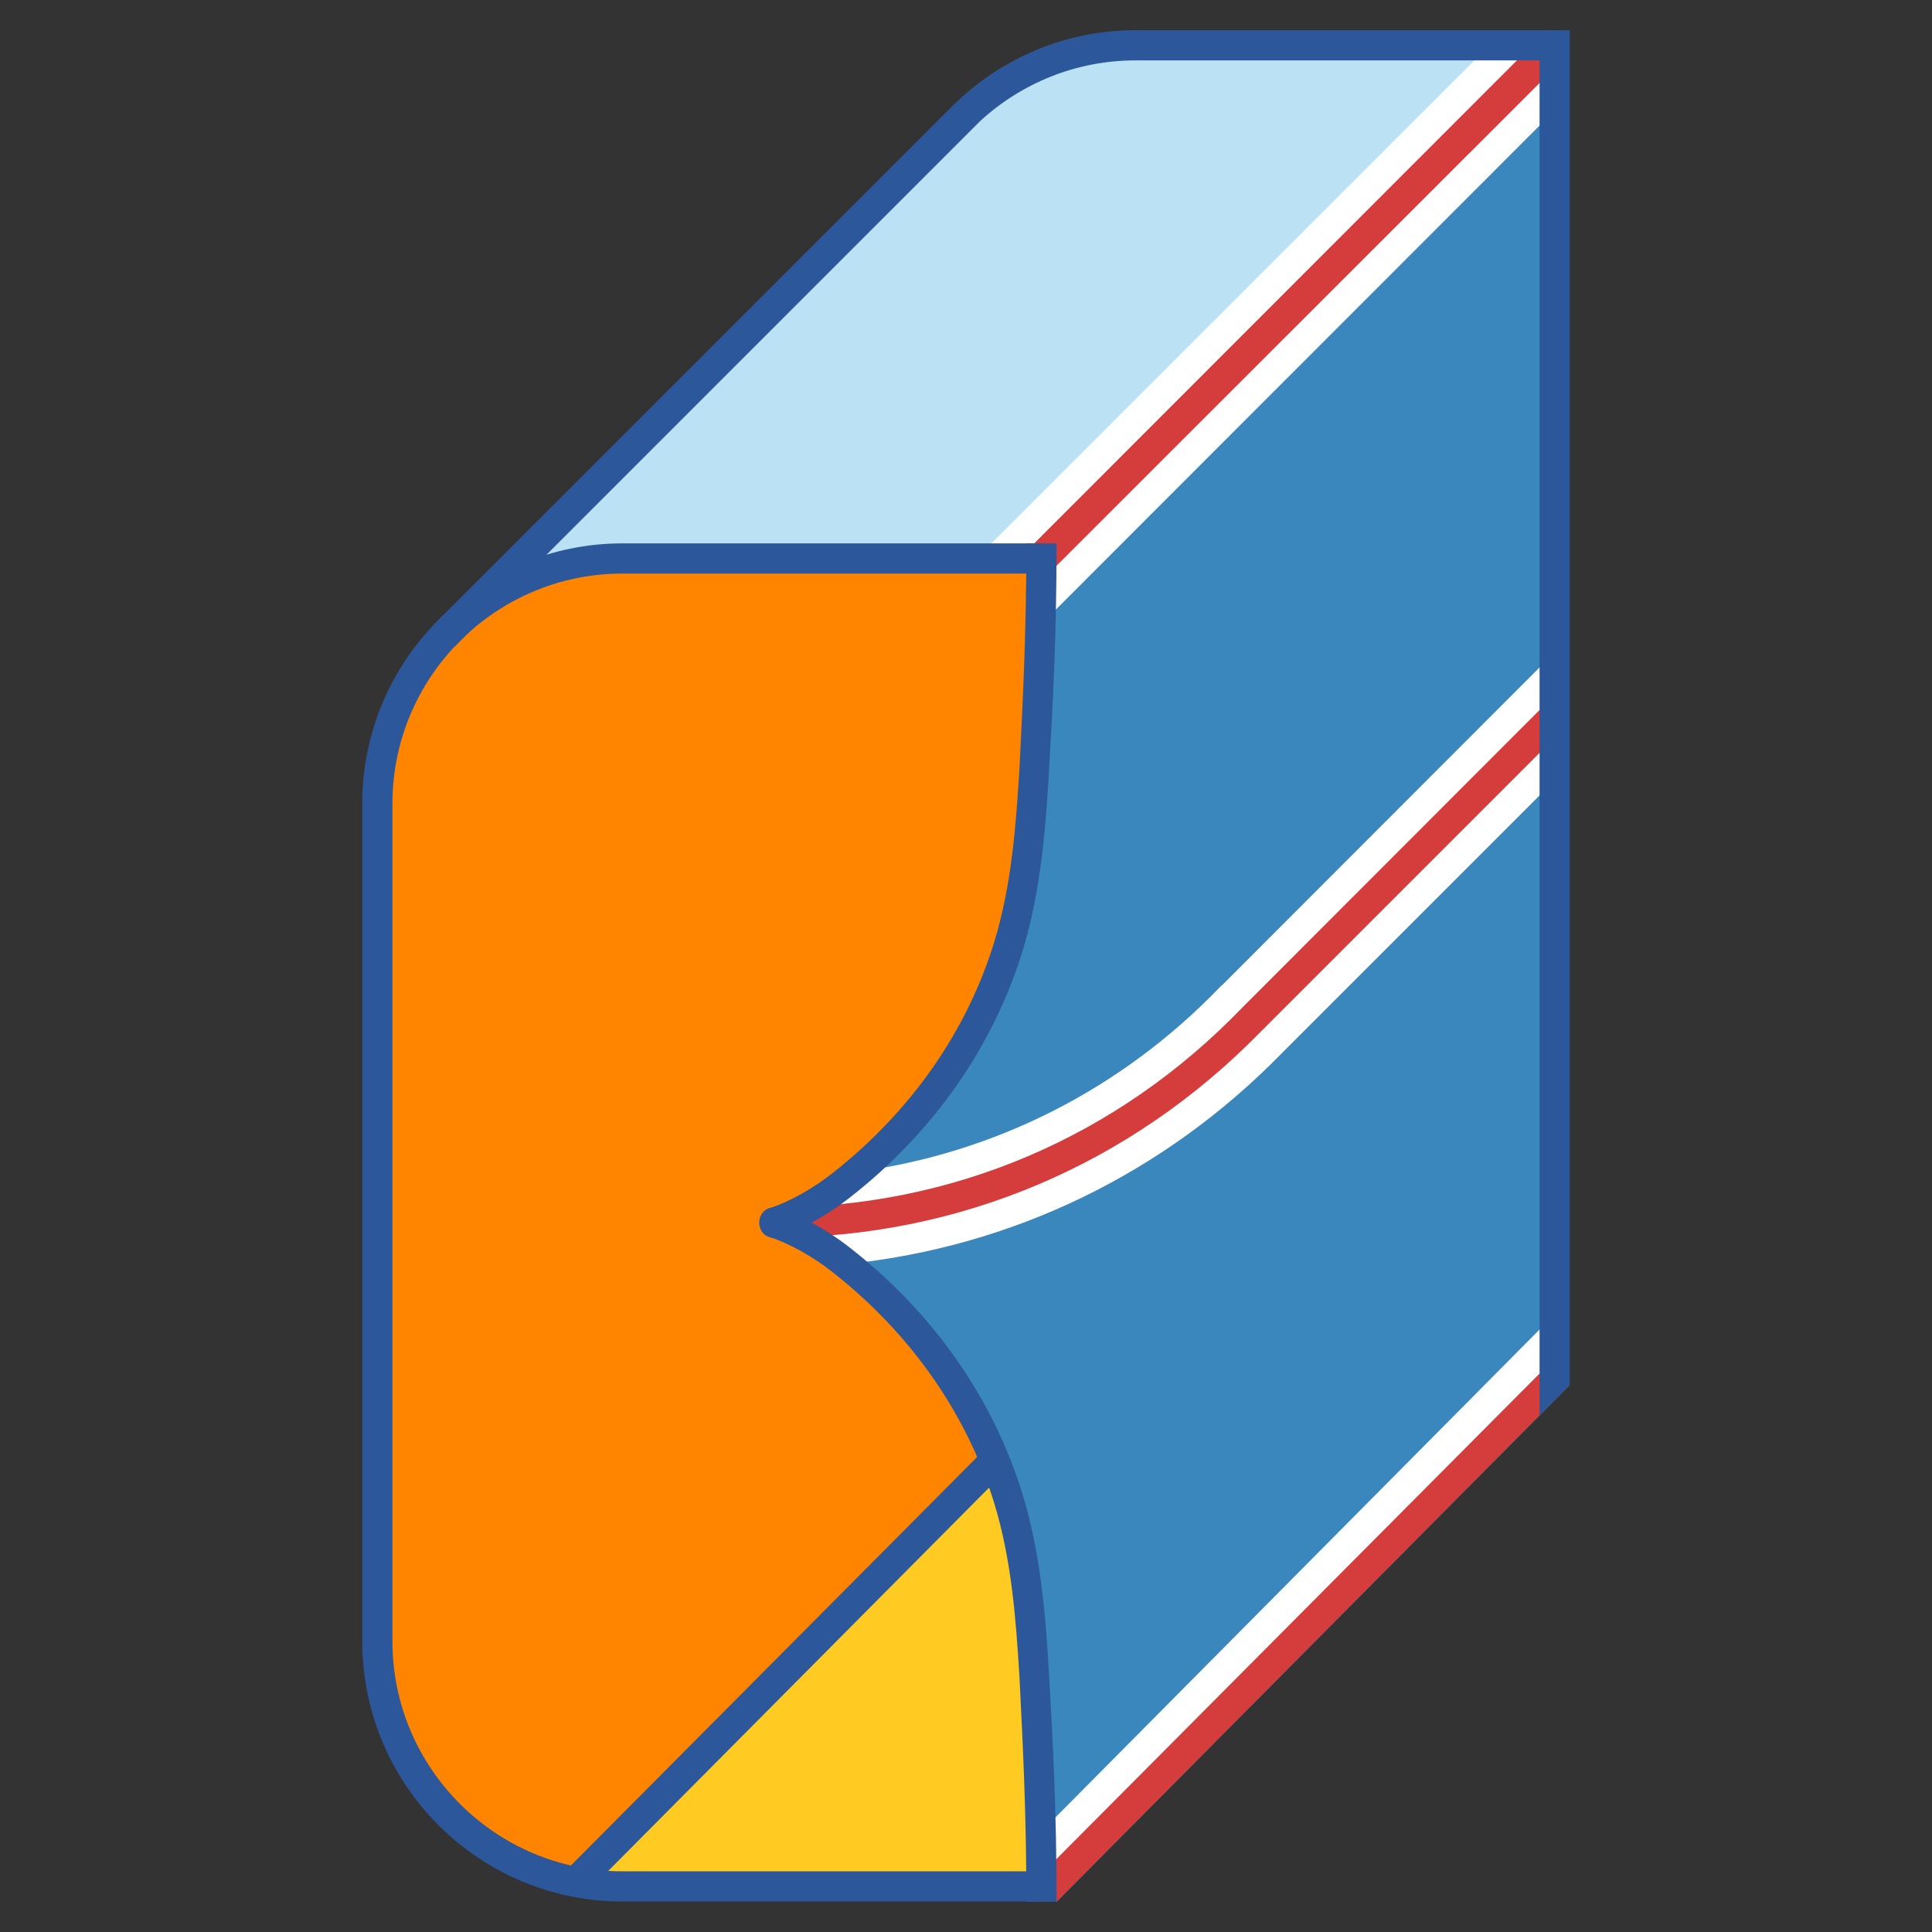 <?xml version="1.0" encoding="utf-8"?>
<!-- Generator: Adobe Illustrator 26.0.1, SVG Export Plug-In . SVG Version: 6.00 Build 0)  -->
<svg version="1.0" xmlns="http://www.w3.org/2000/svg" xmlns:xlink="http://www.w3.org/1999/xlink" x="0px" y="0px"
	 viewBox="0 0 64 64" enable-background="new 0 0 64 64" xml:space="preserve">
<rect x="0" y="0" width="64" height="64" fill="#333333" stroke="none"/>
<g id="Color">
</g>
<g id="Глобальное_влияние_направляющих">
</g>
<g id="Локальное_влияние_направляющих_00000088134540139462248030000010689694720297981593_">
	<g>
		<g>
			<path fill="#FF8500" d="M34,18.5h-3.11H20.63c-4.48,0-8.12,3.64-8.12,8.12v0.5h0v26.75l0,0.5c0,3.8,2.59,7.05,6.3,7.91l0.27,0.06
				l0.2-0.2l13.44-13.52l0.24-0.24l-0.13-0.31c-1.05-2.43-2.76-4.62-4.93-6.33c-0.71-0.56-1.52-1.01-2.24-1.24l-0.01-0.01l0.01,0
				c0.72-0.24,1.53-0.69,2.24-1.25c2.67-2.1,4.59-4.84,5.53-7.92c0.58-1.89,0.73-3.84,0.85-5.83c0.11-1.88,0.22-3.94,0.24-6.5l0-0.5
				H34z"/>
		</g>
		<g>
			<path fill="#FFCA22" d="M34.48,62c-0.02-2.56-0.13-4.61-0.24-6.5c-0.12-2-0.27-3.94-0.85-5.83c-0.04-0.12-0.08-0.24-0.12-0.35
				l-0.06-0.17l-0.26-0.76l-0.56,0.57l-12.6,12.68l-0.78,0.78l1.1,0.07l0.11,0.01c0.13,0.01,0.27,0.02,0.4,0.02h10.26h3.11h0.5
				L34.48,62z"/>
		</g>
		<g>
			<path fill="#3987BC" d="M50.64,2.39l-16,16l-0.15,0.15l0,0.21c-0.02,2.69-0.13,4.81-0.25,6.75c-0.11,1.92-0.27,3.95-0.85,5.83
				c-0.94,3.08-2.85,5.81-5.53,7.92c-0.39,0.3-0.8,0.58-1.24,0.81l-0.82,0.44l0.82,0.44c0.44,0.23,0.85,0.51,1.24,0.81
				c2.67,2.1,4.59,4.84,5.53,7.92c0.58,1.89,0.74,3.92,0.85,5.83c0.1,1.77,0.21,3.7,0.24,6.1l0.02,1.19l0.84-0.85l16.01-16.13
				l0.15-0.15v-0.21v-0.59V2.74V1.54L50.64,2.39z"/>
		</g>
		<g>
			<path fill="#BAE2F4" d="M50.25,1.5H38.62h-1c-2.04,0-3.99,0.76-5.49,2.14l-0.79,0.79L17.74,18.02l-1.42,1.42l1.92-0.59
				c0.77-0.24,1.57-0.36,2.38-0.36h13.63h0.21l0.15-0.15l16-16l0.85-0.85H50.25z"/>
		</g>
		<g>
			<g>
				<polygon fill="#009FE3" points="34.62,19.12 33.88,18.38 51.25,1 52,1.75 				"/>
				<polygon fill="#FFFFFF" points="34.63,20.54 34.5,18.5 32.46,18.38 49.36,1.48 51.5,1.5 51.52,3.64 				"/>
			</g>
			<g>
				<polygon fill="#009FE3" points="35,63 34.29,62.29 51.29,45.17 52,45.88 				"/>
				<polygon fill="#FFFFFF" points="34.5,62.62 34.46,60.71 51.29,43.75 51.25,45.75 				"/>
			</g>
			<g>
				<path fill="#009FE3" d="M51.9,24.04l-0.71-0.71L41.15,33.38l-0.01,0.01l0,0C37.03,37.65,31.58,40,25.62,40v1
					c6.18,0,11.85-2.43,16.14-6.82l0,0L51.9,24.04z"/>
				<path fill="#FFFFFF" d="M26.25,40.5l2.13-1.68c4.56-0.61,8.77-2.73,12.04-6.13l0.08-0.07l10.69-10.7l0.05,4.19l-8.77,8.77
					c-3.9,4-8.94,6.43-14.4,6.99L26.25,40.5z"/>
			</g>
		</g>
		<g>
			<polygon fill="#D43D3C" points="34.62,19.12 33.88,18.38 51.25,1 52,1.75 			"/>
		</g>
		<g>
			<path fill="#D43D3C" d="M51.9,24.04l-0.71-0.71L41.15,33.38l-0.01,0.01l0,0C37.03,37.65,31.58,40,25.62,40v1
				c6.18,0,11.85-2.43,16.14-6.82l0,0L51.9,24.04z"/>
		</g>
		<g>
			<polygon fill="#D43D3C" points="35,63 34.79,61.79 51,45.5 52,45.88 			"/>
		</g>
		<path fill="#2C579A" d="M37.62,1c-2.34,0-4.46,0.94-6.02,2.46l-0.58,0.58L14.34,20.72l0.71,0.71L31.69,4.79l0.78-0.78
			C33.83,2.76,35.64,2,37.62,2h1H51v42.88v2.01l1-1.01V1H37.62z"/>
		<polygon fill="#2C579A" points="19.38,62.75 18.67,62.04 32.75,47.88 33.46,48.58 		"/>
		<ellipse fill="#2C579A" cx="25.61" cy="40.5" rx="0.46" ry="0.5"/>
		<path fill="#2C579A" d="M25.66,39.98l-0.28,0.89c0.04,0.01,0.08,0.09,0.13,0.11c0.65,0.22,1.41,0.64,2.07,1.16
			c2.59,2.04,4.45,4.69,5.36,7.67c0.56,1.84,0.71,3.75,0.83,5.72C33.88,57.75,34,59.99,34,63h1c0-3.03-0.12-5.29-0.25-7.53
			c-0.11-1.95-0.28-4.01-0.87-5.95c-0.97-3.17-2.94-6-5.69-8.16C27.38,40.72,26.46,40.22,25.66,39.98z"/>
		<path fill="#2C579A" d="M25.66,41.02l-0.28-0.89c0.04-0.01,0.08-0.09,0.13-0.11c0.65-0.22,1.41-0.64,2.07-1.16
			c2.59-2.04,4.45-4.69,5.36-7.67c0.56-1.84,0.71-3.75,0.83-5.72C33.88,23.25,34,21.01,34,18h1c0,3.03-0.12,5.29-0.25,7.53
			c-0.11,1.95-0.28,4.01-0.87,5.95c-0.97,3.17-2.94,6-5.69,8.16C27.38,40.28,26.46,40.78,25.66,41.02z"/>
		<path fill="#2C579A" d="M20.62,19h10.26H34h0.5v-1H20.62C15.87,18,12,21.87,12,26.62l0,27.75h0c0,4.76,3.87,8.62,8.62,8.62H34.5
			v-1H34h-3.11H20.62c-4.2,0-7.62-3.42-7.62-7.62h0V26.62h0C13,22.42,16.42,19,20.62,19z"/>
	</g>
</g>
</svg>

